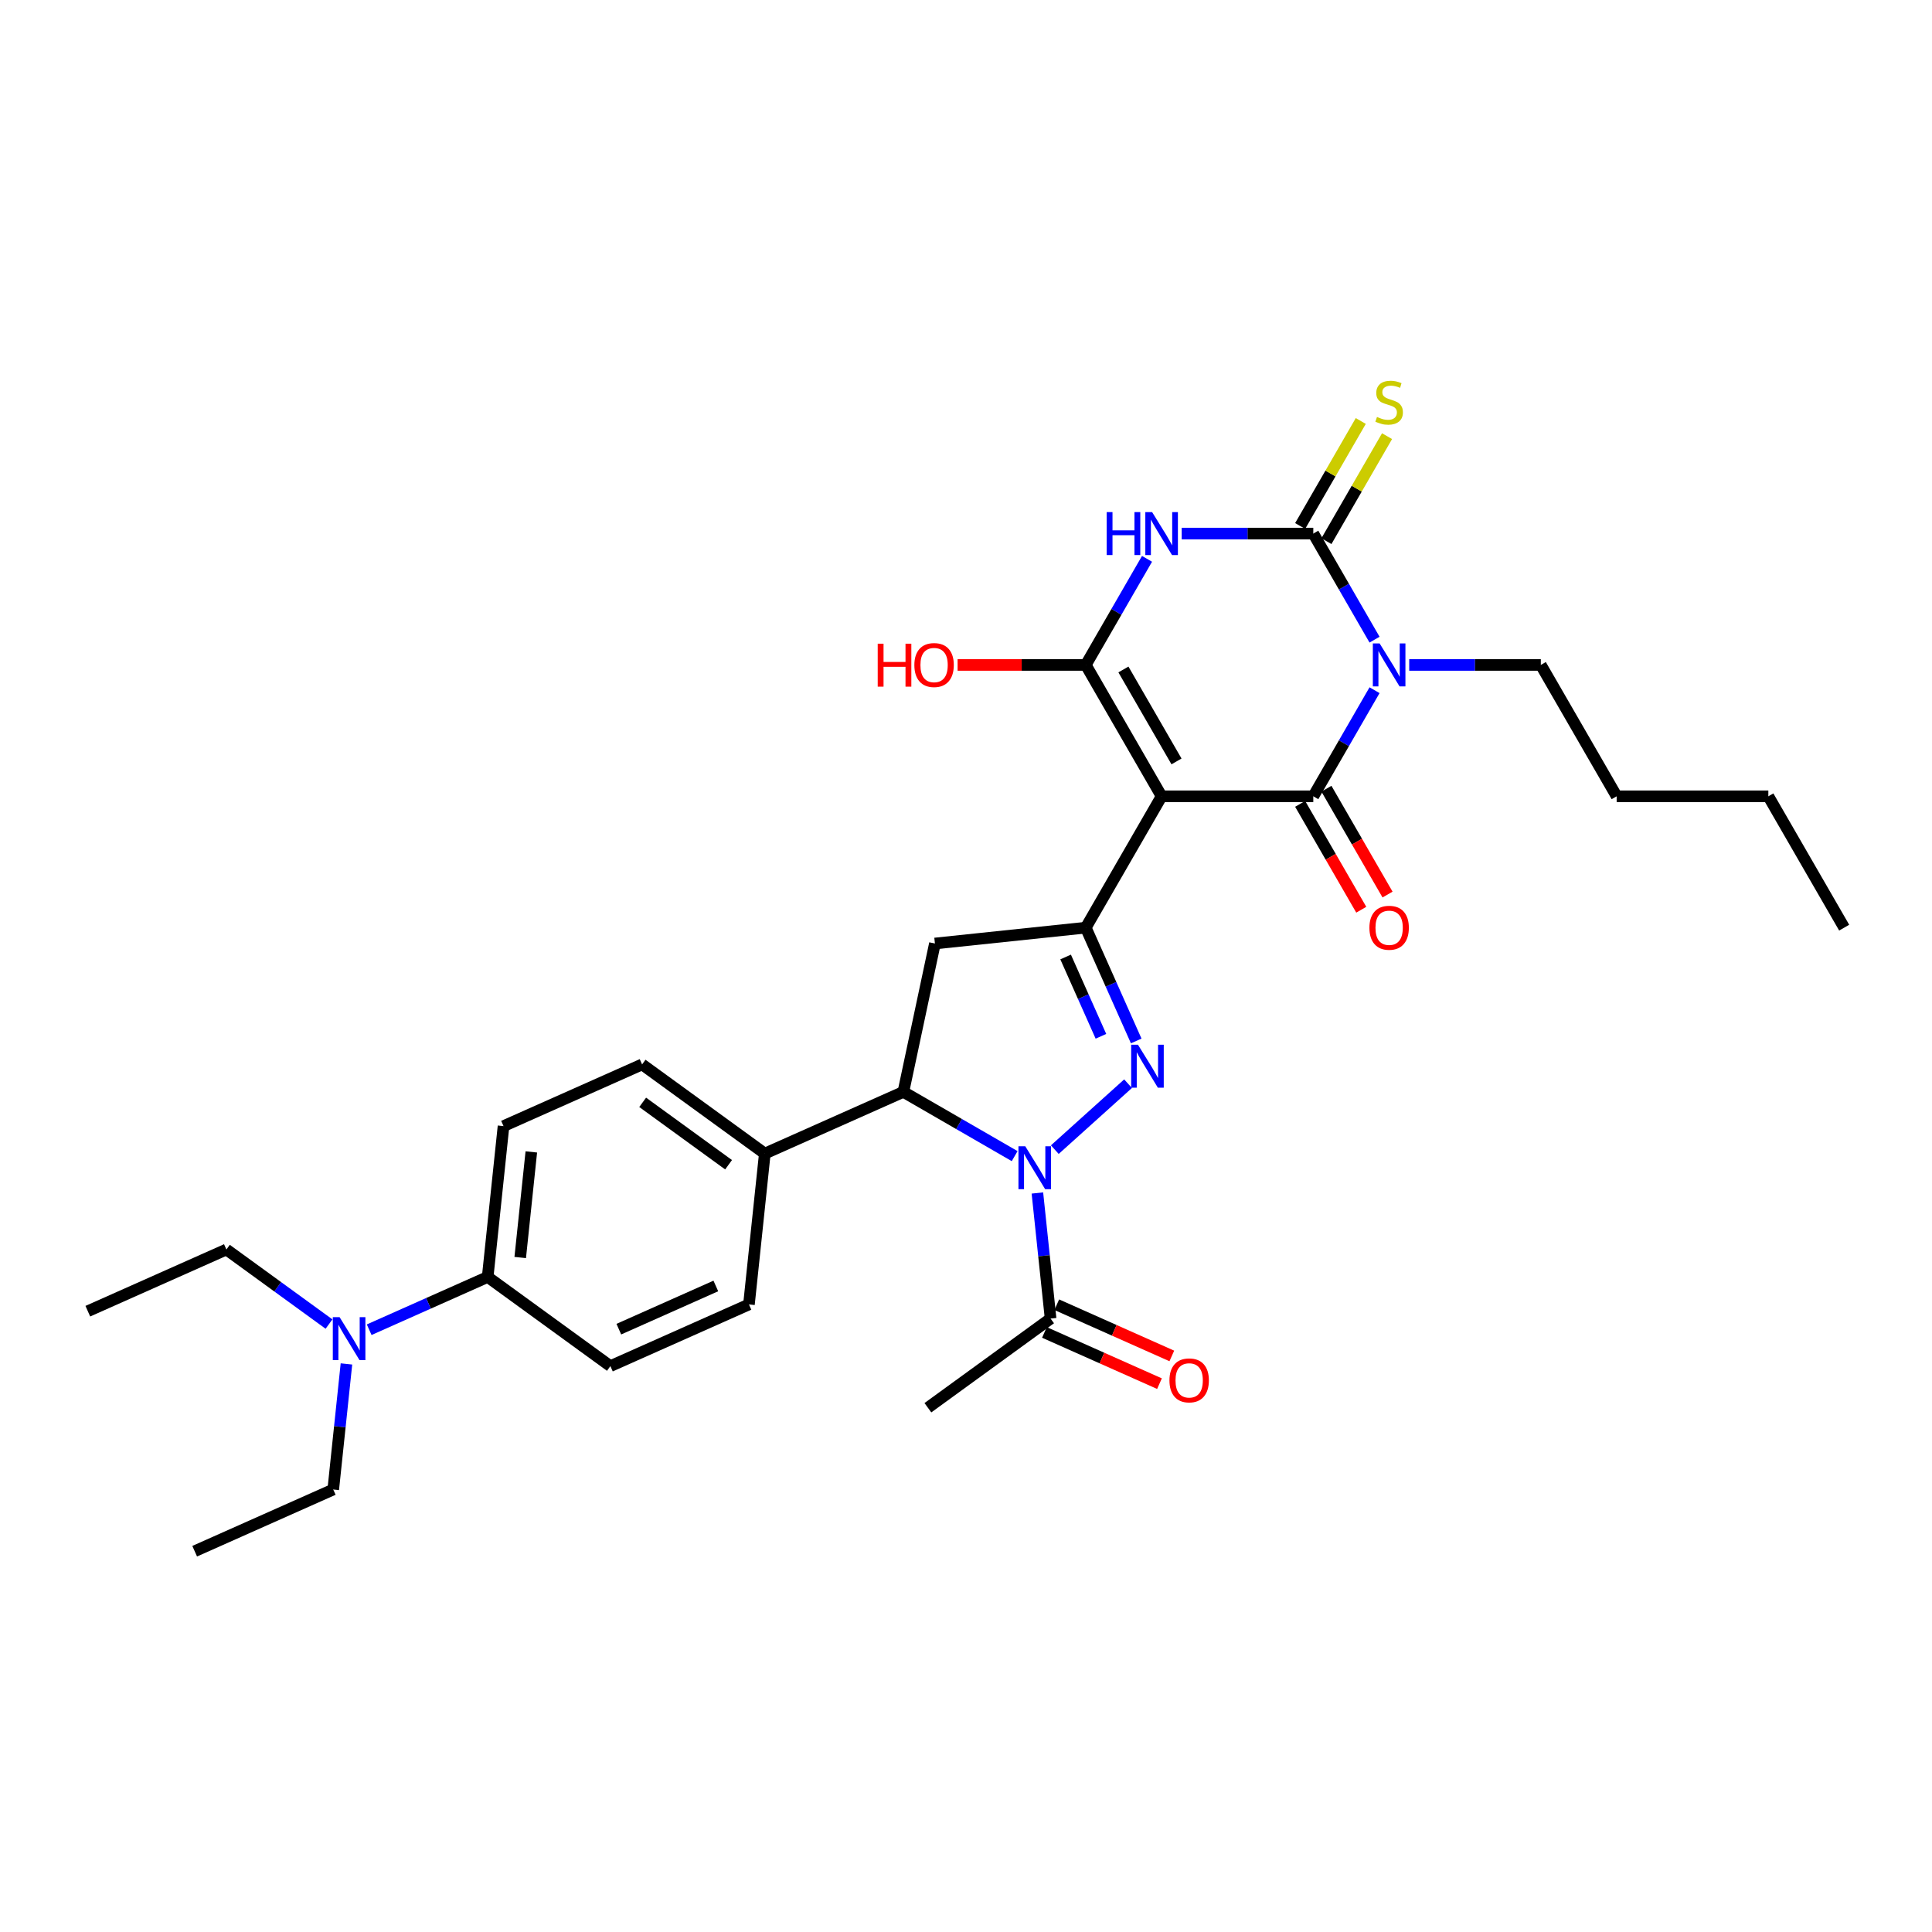 <?xml version='1.0' encoding='iso-8859-1'?>
<svg version='1.1' baseProfile='full'
              xmlns='http://www.w3.org/2000/svg'
                      xmlns:rdkit='http://www.rdkit.org/xml'
                      xmlns:xlink='http://www.w3.org/1999/xlink'
                  xml:space='preserve'
width='1000px' height='1000px' viewBox='0 0 1000 1000'>
<!-- END OF HEADER -->
<rect style='opacity:1.0;fill:#FFFFFF;stroke:none' width='1000' height='1000' x='0' y='0'> </rect>
<path class='bond-1' d='M 601.247,412.161 L 679.758,412.161' style='fill:none;fill-rule:evenodd;stroke:#000000;stroke-width:6px;stroke-linecap:butt;stroke-linejoin:miter;stroke-opacity:1' />
<path class='bond-4' d='M 601.247,412.161 L 561.991,344.169' style='fill:none;fill-rule:evenodd;stroke:#000000;stroke-width:6px;stroke-linecap:butt;stroke-linejoin:miter;stroke-opacity:1' />
<path class='bond-4' d='M 608.957,394.111 L 581.478,346.516' style='fill:none;fill-rule:evenodd;stroke:#000000;stroke-width:6px;stroke-linecap:butt;stroke-linejoin:miter;stroke-opacity:1' />
<path class='bond-7' d='M 601.247,412.161 L 561.991,480.153' style='fill:none;fill-rule:evenodd;stroke:#000000;stroke-width:6px;stroke-linecap:butt;stroke-linejoin:miter;stroke-opacity:1' />
<path class='bond-0' d='M 711.461,357.248 L 695.609,384.705' style='fill:none;fill-rule:evenodd;stroke:#0000FF;stroke-width:6px;stroke-linecap:butt;stroke-linejoin:miter;stroke-opacity:1' />
<path class='bond-0' d='M 695.609,384.705 L 679.758,412.161' style='fill:none;fill-rule:evenodd;stroke:#000000;stroke-width:6px;stroke-linecap:butt;stroke-linejoin:miter;stroke-opacity:1' />
<path class='bond-22' d='M 729.408,344.169 L 763.466,344.169' style='fill:none;fill-rule:evenodd;stroke:#0000FF;stroke-width:6px;stroke-linecap:butt;stroke-linejoin:miter;stroke-opacity:1' />
<path class='bond-22' d='M 763.466,344.169 L 797.524,344.169' style='fill:none;fill-rule:evenodd;stroke:#000000;stroke-width:6px;stroke-linecap:butt;stroke-linejoin:miter;stroke-opacity:1' />
<path class='bond-32' d='M 711.461,331.089 L 695.609,303.632' style='fill:none;fill-rule:evenodd;stroke:#0000FF;stroke-width:6px;stroke-linecap:butt;stroke-linejoin:miter;stroke-opacity:1' />
<path class='bond-32' d='M 695.609,303.632 L 679.758,276.176' style='fill:none;fill-rule:evenodd;stroke:#000000;stroke-width:6px;stroke-linecap:butt;stroke-linejoin:miter;stroke-opacity:1' />
<path class='bond-12' d='M 672.958,416.086 L 688.774,443.48' style='fill:none;fill-rule:evenodd;stroke:#000000;stroke-width:6px;stroke-linecap:butt;stroke-linejoin:miter;stroke-opacity:1' />
<path class='bond-12' d='M 688.774,443.48 L 704.59,470.873' style='fill:none;fill-rule:evenodd;stroke:#FF0000;stroke-width:6px;stroke-linecap:butt;stroke-linejoin:miter;stroke-opacity:1' />
<path class='bond-12' d='M 686.557,408.235 L 702.372,435.629' style='fill:none;fill-rule:evenodd;stroke:#000000;stroke-width:6px;stroke-linecap:butt;stroke-linejoin:miter;stroke-opacity:1' />
<path class='bond-12' d='M 702.372,435.629 L 718.188,463.022' style='fill:none;fill-rule:evenodd;stroke:#FF0000;stroke-width:6px;stroke-linecap:butt;stroke-linejoin:miter;stroke-opacity:1' />
<path class='bond-2' d='M 679.758,276.176 L 645.7,276.176' style='fill:none;fill-rule:evenodd;stroke:#000000;stroke-width:6px;stroke-linecap:butt;stroke-linejoin:miter;stroke-opacity:1' />
<path class='bond-2' d='M 645.7,276.176 L 611.642,276.176' style='fill:none;fill-rule:evenodd;stroke:#0000FF;stroke-width:6px;stroke-linecap:butt;stroke-linejoin:miter;stroke-opacity:1' />
<path class='bond-11' d='M 686.557,280.102 L 702.245,252.928' style='fill:none;fill-rule:evenodd;stroke:#000000;stroke-width:6px;stroke-linecap:butt;stroke-linejoin:miter;stroke-opacity:1' />
<path class='bond-11' d='M 702.245,252.928 L 717.934,225.754' style='fill:none;fill-rule:evenodd;stroke:#CCCC00;stroke-width:6px;stroke-linecap:butt;stroke-linejoin:miter;stroke-opacity:1' />
<path class='bond-11' d='M 672.958,272.251 L 688.647,245.077' style='fill:none;fill-rule:evenodd;stroke:#000000;stroke-width:6px;stroke-linecap:butt;stroke-linejoin:miter;stroke-opacity:1' />
<path class='bond-11' d='M 688.647,245.077 L 704.336,217.903' style='fill:none;fill-rule:evenodd;stroke:#CCCC00;stroke-width:6px;stroke-linecap:butt;stroke-linejoin:miter;stroke-opacity:1' />
<path class='bond-3' d='M 593.695,289.256 L 577.843,316.712' style='fill:none;fill-rule:evenodd;stroke:#0000FF;stroke-width:6px;stroke-linecap:butt;stroke-linejoin:miter;stroke-opacity:1' />
<path class='bond-3' d='M 577.843,316.712 L 561.991,344.169' style='fill:none;fill-rule:evenodd;stroke:#000000;stroke-width:6px;stroke-linecap:butt;stroke-linejoin:miter;stroke-opacity:1' />
<path class='bond-17' d='M 561.991,344.169 L 528.82,344.169' style='fill:none;fill-rule:evenodd;stroke:#000000;stroke-width:6px;stroke-linecap:butt;stroke-linejoin:miter;stroke-opacity:1' />
<path class='bond-17' d='M 528.82,344.169 L 495.65,344.169' style='fill:none;fill-rule:evenodd;stroke:#FF0000;stroke-width:6px;stroke-linecap:butt;stroke-linejoin:miter;stroke-opacity:1' />
<path class='bond-5' d='M 545.974,595.051 L 583.879,560.921' style='fill:none;fill-rule:evenodd;stroke:#0000FF;stroke-width:6px;stroke-linecap:butt;stroke-linejoin:miter;stroke-opacity:1' />
<path class='bond-10' d='M 536.954,617.49 L 540.37,649.991' style='fill:none;fill-rule:evenodd;stroke:#0000FF;stroke-width:6px;stroke-linecap:butt;stroke-linejoin:miter;stroke-opacity:1' />
<path class='bond-10' d='M 540.37,649.991 L 543.786,682.491' style='fill:none;fill-rule:evenodd;stroke:#000000;stroke-width:6px;stroke-linecap:butt;stroke-linejoin:miter;stroke-opacity:1' />
<path class='bond-31' d='M 525.185,598.409 L 496.386,581.782' style='fill:none;fill-rule:evenodd;stroke:#0000FF;stroke-width:6px;stroke-linecap:butt;stroke-linejoin:miter;stroke-opacity:1' />
<path class='bond-31' d='M 496.386,581.782 L 467.587,565.155' style='fill:none;fill-rule:evenodd;stroke:#000000;stroke-width:6px;stroke-linecap:butt;stroke-linejoin:miter;stroke-opacity:1' />
<path class='bond-6' d='M 588.101,538.797 L 575.046,509.475' style='fill:none;fill-rule:evenodd;stroke:#0000FF;stroke-width:6px;stroke-linecap:butt;stroke-linejoin:miter;stroke-opacity:1' />
<path class='bond-6' d='M 575.046,509.475 L 561.991,480.153' style='fill:none;fill-rule:evenodd;stroke:#000000;stroke-width:6px;stroke-linecap:butt;stroke-linejoin:miter;stroke-opacity:1' />
<path class='bond-6' d='M 569.84,536.387 L 560.701,515.862' style='fill:none;fill-rule:evenodd;stroke:#0000FF;stroke-width:6px;stroke-linecap:butt;stroke-linejoin:miter;stroke-opacity:1' />
<path class='bond-6' d='M 560.701,515.862 L 551.563,495.336' style='fill:none;fill-rule:evenodd;stroke:#000000;stroke-width:6px;stroke-linecap:butt;stroke-linejoin:miter;stroke-opacity:1' />
<path class='bond-9' d='M 561.991,480.153 L 483.911,488.36' style='fill:none;fill-rule:evenodd;stroke:#000000;stroke-width:6px;stroke-linecap:butt;stroke-linejoin:miter;stroke-opacity:1' />
<path class='bond-8' d='M 467.587,565.155 L 483.911,488.36' style='fill:none;fill-rule:evenodd;stroke:#000000;stroke-width:6px;stroke-linecap:butt;stroke-linejoin:miter;stroke-opacity:1' />
<path class='bond-13' d='M 467.587,565.155 L 395.864,597.088' style='fill:none;fill-rule:evenodd;stroke:#000000;stroke-width:6px;stroke-linecap:butt;stroke-linejoin:miter;stroke-opacity:1' />
<path class='bond-16' d='M 540.593,689.664 L 570.37,702.921' style='fill:none;fill-rule:evenodd;stroke:#000000;stroke-width:6px;stroke-linecap:butt;stroke-linejoin:miter;stroke-opacity:1' />
<path class='bond-16' d='M 570.37,702.921 L 600.147,716.179' style='fill:none;fill-rule:evenodd;stroke:#FF0000;stroke-width:6px;stroke-linecap:butt;stroke-linejoin:miter;stroke-opacity:1' />
<path class='bond-16' d='M 546.98,675.319 L 576.757,688.576' style='fill:none;fill-rule:evenodd;stroke:#000000;stroke-width:6px;stroke-linecap:butt;stroke-linejoin:miter;stroke-opacity:1' />
<path class='bond-16' d='M 576.757,688.576 L 606.534,701.834' style='fill:none;fill-rule:evenodd;stroke:#FF0000;stroke-width:6px;stroke-linecap:butt;stroke-linejoin:miter;stroke-opacity:1' />
<path class='bond-23' d='M 543.786,682.491 L 480.27,728.639' style='fill:none;fill-rule:evenodd;stroke:#000000;stroke-width:6px;stroke-linecap:butt;stroke-linejoin:miter;stroke-opacity:1' />
<path class='bond-18' d='M 395.864,597.088 L 387.657,675.169' style='fill:none;fill-rule:evenodd;stroke:#000000;stroke-width:6px;stroke-linecap:butt;stroke-linejoin:miter;stroke-opacity:1' />
<path class='bond-19' d='M 395.864,597.088 L 332.347,550.941' style='fill:none;fill-rule:evenodd;stroke:#000000;stroke-width:6px;stroke-linecap:butt;stroke-linejoin:miter;stroke-opacity:1' />
<path class='bond-19' d='M 377.107,602.869 L 332.645,570.566' style='fill:none;fill-rule:evenodd;stroke:#000000;stroke-width:6px;stroke-linecap:butt;stroke-linejoin:miter;stroke-opacity:1' />
<path class='bond-14' d='M 252.418,660.955 L 260.624,582.874' style='fill:none;fill-rule:evenodd;stroke:#000000;stroke-width:6px;stroke-linecap:butt;stroke-linejoin:miter;stroke-opacity:1' />
<path class='bond-14' d='M 269.265,650.884 L 275.009,596.227' style='fill:none;fill-rule:evenodd;stroke:#000000;stroke-width:6px;stroke-linecap:butt;stroke-linejoin:miter;stroke-opacity:1' />
<path class='bond-15' d='M 252.418,660.955 L 221.753,674.607' style='fill:none;fill-rule:evenodd;stroke:#000000;stroke-width:6px;stroke-linecap:butt;stroke-linejoin:miter;stroke-opacity:1' />
<path class='bond-15' d='M 221.753,674.607 L 191.089,688.26' style='fill:none;fill-rule:evenodd;stroke:#0000FF;stroke-width:6px;stroke-linecap:butt;stroke-linejoin:miter;stroke-opacity:1' />
<path class='bond-33' d='M 252.418,660.955 L 315.934,707.102' style='fill:none;fill-rule:evenodd;stroke:#000000;stroke-width:6px;stroke-linecap:butt;stroke-linejoin:miter;stroke-opacity:1' />
<path class='bond-24' d='M 170.3,685.336 L 143.739,666.038' style='fill:none;fill-rule:evenodd;stroke:#0000FF;stroke-width:6px;stroke-linecap:butt;stroke-linejoin:miter;stroke-opacity:1' />
<path class='bond-24' d='M 143.739,666.038 L 117.178,646.74' style='fill:none;fill-rule:evenodd;stroke:#000000;stroke-width:6px;stroke-linecap:butt;stroke-linejoin:miter;stroke-opacity:1' />
<path class='bond-25' d='M 179.32,705.968 L 175.904,738.468' style='fill:none;fill-rule:evenodd;stroke:#0000FF;stroke-width:6px;stroke-linecap:butt;stroke-linejoin:miter;stroke-opacity:1' />
<path class='bond-25' d='M 175.904,738.468 L 172.488,770.969' style='fill:none;fill-rule:evenodd;stroke:#000000;stroke-width:6px;stroke-linecap:butt;stroke-linejoin:miter;stroke-opacity:1' />
<path class='bond-20' d='M 387.657,675.169 L 315.934,707.102' style='fill:none;fill-rule:evenodd;stroke:#000000;stroke-width:6px;stroke-linecap:butt;stroke-linejoin:miter;stroke-opacity:1' />
<path class='bond-20' d='M 370.512,665.614 L 320.306,687.968' style='fill:none;fill-rule:evenodd;stroke:#000000;stroke-width:6px;stroke-linecap:butt;stroke-linejoin:miter;stroke-opacity:1' />
<path class='bond-21' d='M 332.347,550.941 L 260.624,582.874' style='fill:none;fill-rule:evenodd;stroke:#000000;stroke-width:6px;stroke-linecap:butt;stroke-linejoin:miter;stroke-opacity:1' />
<path class='bond-26' d='M 797.524,344.169 L 836.779,412.161' style='fill:none;fill-rule:evenodd;stroke:#000000;stroke-width:6px;stroke-linecap:butt;stroke-linejoin:miter;stroke-opacity:1' />
<path class='bond-29' d='M 117.178,646.74 L 45.455,678.674' style='fill:none;fill-rule:evenodd;stroke:#000000;stroke-width:6px;stroke-linecap:butt;stroke-linejoin:miter;stroke-opacity:1' />
<path class='bond-28' d='M 172.488,770.969 L 100.765,802.902' style='fill:none;fill-rule:evenodd;stroke:#000000;stroke-width:6px;stroke-linecap:butt;stroke-linejoin:miter;stroke-opacity:1' />
<path class='bond-27' d='M 836.779,412.161 L 915.29,412.161' style='fill:none;fill-rule:evenodd;stroke:#000000;stroke-width:6px;stroke-linecap:butt;stroke-linejoin:miter;stroke-opacity:1' />
<path class='bond-30' d='M 915.29,412.161 L 954.545,480.153' style='fill:none;fill-rule:evenodd;stroke:#000000;stroke-width:6px;stroke-linecap:butt;stroke-linejoin:miter;stroke-opacity:1' />
<path  class='atom-1' d='M 714.098 333.051
L 721.384 344.828
Q 722.106 345.99, 723.268 348.094
Q 724.43 350.198, 724.493 350.324
L 724.493 333.051
L 727.445 333.051
L 727.445 355.286
L 724.399 355.286
L 716.579 342.41
Q 715.668 340.902, 714.695 339.175
Q 713.753 337.448, 713.47 336.914
L 713.47 355.286
L 710.581 355.286
L 710.581 333.051
L 714.098 333.051
' fill='#0000FF'/>
<path  class='atom-4' d='M 572.81 265.059
L 575.825 265.059
L 575.825 274.512
L 587.193 274.512
L 587.193 265.059
L 590.208 265.059
L 590.208 287.293
L 587.193 287.293
L 587.193 277.024
L 575.825 277.024
L 575.825 287.293
L 572.81 287.293
L 572.81 265.059
' fill='#0000FF'/>
<path  class='atom-4' d='M 596.332 265.059
L 603.618 276.836
Q 604.34 277.998, 605.502 280.102
Q 606.664 282.206, 606.727 282.331
L 606.727 265.059
L 609.679 265.059
L 609.679 287.293
L 606.633 287.293
L 598.813 274.417
Q 597.902 272.91, 596.929 271.183
Q 595.986 269.456, 595.704 268.922
L 595.704 287.293
L 592.815 287.293
L 592.815 265.059
L 596.332 265.059
' fill='#0000FF'/>
<path  class='atom-6' d='M 530.665 593.293
L 537.951 605.07
Q 538.673 606.232, 539.835 608.336
Q 540.997 610.44, 541.06 610.566
L 541.06 593.293
L 544.012 593.293
L 544.012 615.528
L 540.965 615.528
L 533.146 602.652
Q 532.235 601.144, 531.262 599.417
Q 530.319 597.69, 530.037 597.156
L 530.037 615.528
L 527.148 615.528
L 527.148 593.293
L 530.665 593.293
' fill='#0000FF'/>
<path  class='atom-7' d='M 589.01 540.759
L 596.296 552.536
Q 597.018 553.698, 598.18 555.802
Q 599.342 557.906, 599.405 558.032
L 599.405 540.759
L 602.357 540.759
L 602.357 562.994
L 599.31 562.994
L 591.491 550.118
Q 590.58 548.61, 589.606 546.883
Q 588.664 545.156, 588.382 544.622
L 588.382 562.994
L 585.492 562.994
L 585.492 540.759
L 589.01 540.759
' fill='#0000FF'/>
<path  class='atom-12' d='M 712.732 215.815
Q 712.983 215.909, 714.02 216.349
Q 715.056 216.789, 716.187 217.071
Q 717.349 217.322, 718.479 217.322
Q 720.583 217.322, 721.808 216.317
Q 723.033 215.281, 723.033 213.491
Q 723.033 212.266, 722.405 211.513
Q 721.808 210.759, 720.866 210.351
Q 719.924 209.942, 718.353 209.471
Q 716.375 208.875, 715.182 208.309
Q 714.02 207.744, 713.172 206.551
Q 712.355 205.357, 712.355 203.347
Q 712.355 200.553, 714.239 198.825
Q 716.155 197.098, 719.924 197.098
Q 722.499 197.098, 725.419 198.323
L 724.697 200.741
Q 722.028 199.642, 720.018 199.642
Q 717.851 199.642, 716.658 200.553
Q 715.464 201.432, 715.496 202.971
Q 715.496 204.164, 716.092 204.886
Q 716.72 205.609, 717.6 206.017
Q 718.51 206.425, 720.018 206.896
Q 722.028 207.524, 723.221 208.152
Q 724.414 208.78, 725.262 210.068
Q 726.142 211.324, 726.142 213.491
Q 726.142 216.569, 724.069 218.233
Q 722.028 219.866, 718.605 219.866
Q 716.626 219.866, 715.119 219.427
Q 713.643 219.018, 711.884 218.296
L 712.732 215.815
' fill='#CCCC00'/>
<path  class='atom-13' d='M 708.807 480.216
Q 708.807 474.877, 711.445 471.894
Q 714.082 468.911, 719.013 468.911
Q 723.943 468.911, 726.581 471.894
Q 729.219 474.877, 729.219 480.216
Q 729.219 485.618, 726.55 488.695
Q 723.881 491.741, 719.013 491.741
Q 714.114 491.741, 711.445 488.695
Q 708.807 485.649, 708.807 480.216
M 719.013 489.229
Q 722.405 489.229, 724.226 486.968
Q 726.079 484.675, 726.079 480.216
Q 726.079 475.851, 724.226 473.653
Q 722.405 471.423, 719.013 471.423
Q 715.621 471.423, 713.768 473.621
Q 711.947 475.819, 711.947 480.216
Q 711.947 484.707, 713.768 486.968
Q 715.621 489.229, 719.013 489.229
' fill='#FF0000'/>
<path  class='atom-16' d='M 175.78 681.771
L 183.065 693.547
Q 183.788 694.709, 184.95 696.814
Q 186.112 698.918, 186.174 699.043
L 186.174 681.771
L 189.126 681.771
L 189.126 704.005
L 186.08 704.005
L 178.261 691.129
Q 177.35 689.622, 176.376 687.895
Q 175.434 686.167, 175.151 685.634
L 175.151 704.005
L 172.262 704.005
L 172.262 681.771
L 175.78 681.771
' fill='#0000FF'/>
<path  class='atom-17' d='M 605.303 714.487
Q 605.303 709.149, 607.941 706.165
Q 610.579 703.182, 615.509 703.182
Q 620.44 703.182, 623.078 706.165
Q 625.716 709.149, 625.716 714.487
Q 625.716 719.889, 623.046 722.966
Q 620.377 726.013, 615.509 726.013
Q 610.61 726.013, 607.941 722.966
Q 605.303 719.92, 605.303 714.487
M 615.509 723.5
Q 618.901 723.5, 620.723 721.239
Q 622.575 718.947, 622.575 714.487
Q 622.575 710.122, 620.723 707.924
Q 618.901 705.694, 615.509 705.694
Q 612.118 705.694, 610.265 707.892
Q 608.443 710.091, 608.443 714.487
Q 608.443 718.978, 610.265 721.239
Q 612.118 723.5, 615.509 723.5
' fill='#FF0000'/>
<path  class='atom-18' d='M 454.306 333.177
L 457.321 333.177
L 457.321 342.63
L 468.689 342.63
L 468.689 333.177
L 471.704 333.177
L 471.704 355.411
L 468.689 355.411
L 468.689 345.142
L 457.321 345.142
L 457.321 355.411
L 454.306 355.411
L 454.306 333.177
' fill='#FF0000'/>
<path  class='atom-18' d='M 473.274 344.231
Q 473.274 338.893, 475.912 335.909
Q 478.55 332.926, 483.48 332.926
Q 488.411 332.926, 491.049 335.909
Q 493.687 338.893, 493.687 344.231
Q 493.687 349.633, 491.017 352.71
Q 488.348 355.757, 483.48 355.757
Q 478.581 355.757, 475.912 352.71
Q 473.274 349.664, 473.274 344.231
M 483.48 353.244
Q 486.872 353.244, 488.694 350.983
Q 490.546 348.691, 490.546 344.231
Q 490.546 339.866, 488.694 337.668
Q 486.872 335.438, 483.48 335.438
Q 480.089 335.438, 478.236 337.636
Q 476.414 339.835, 476.414 344.231
Q 476.414 348.722, 478.236 350.983
Q 480.089 353.244, 483.48 353.244
' fill='#FF0000'/>
</svg>
